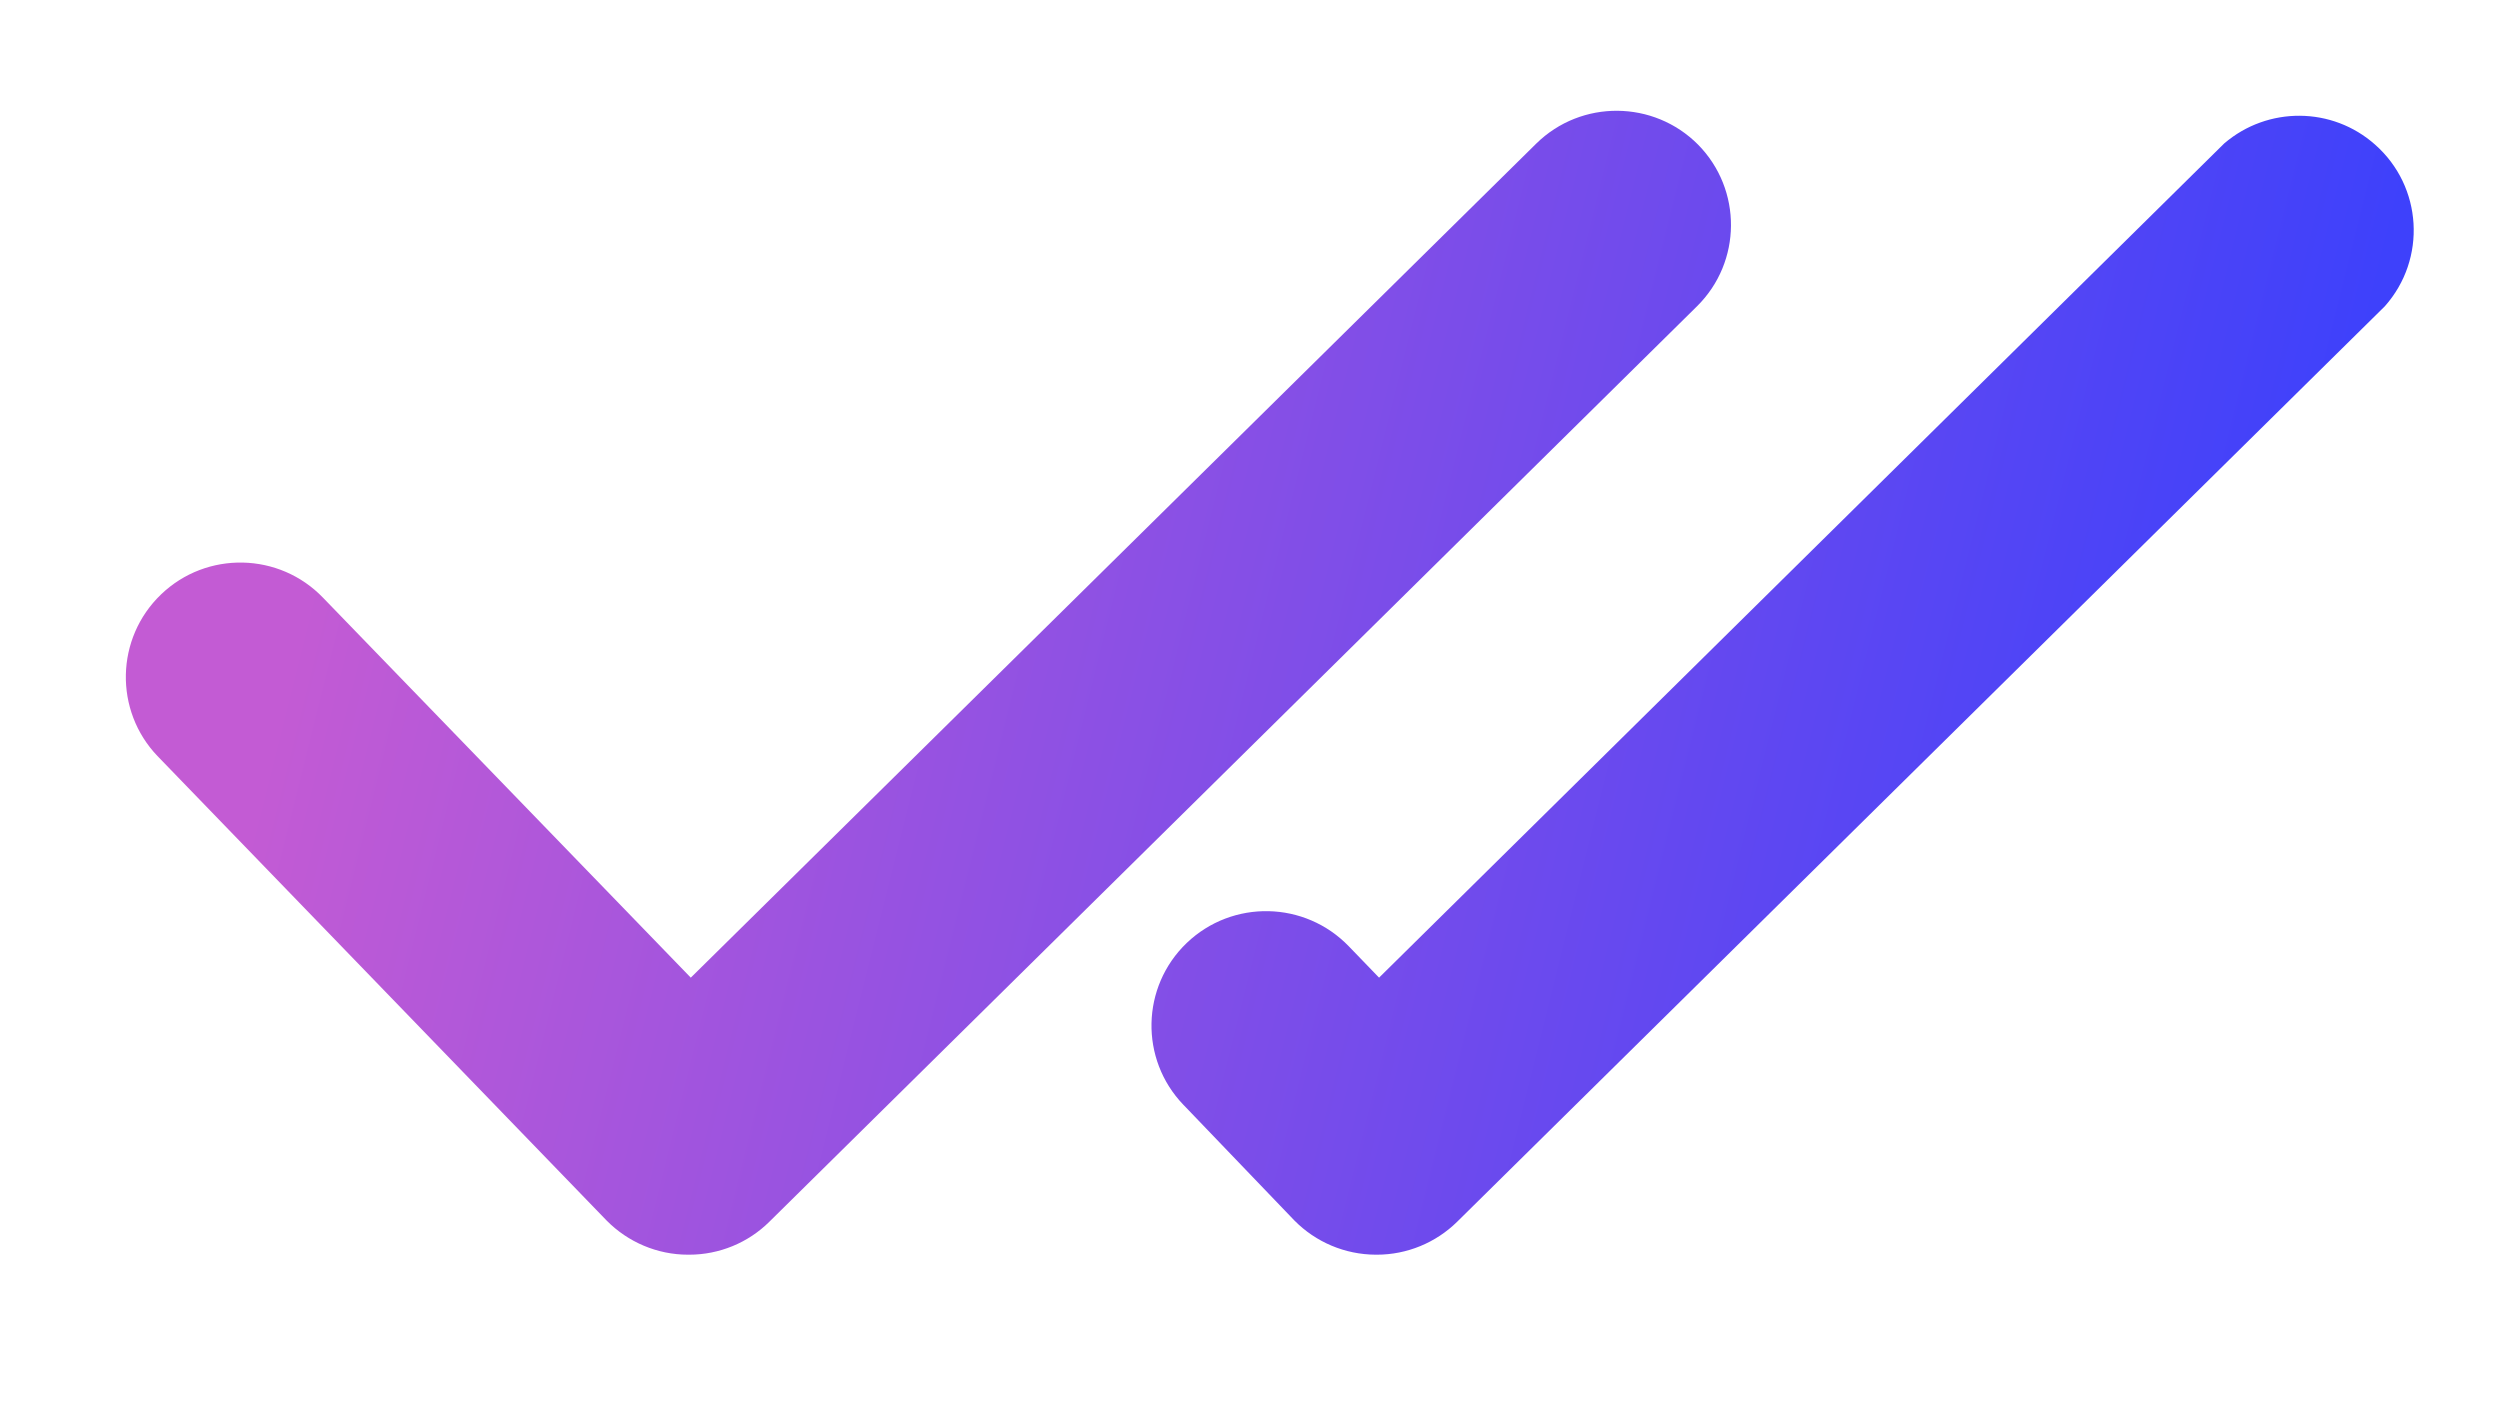 <?xml version="1.0" encoding="UTF-8"?> <svg xmlns="http://www.w3.org/2000/svg" width="16" height="9" viewBox="0 0 16 9" fill="none"><path d="M10.868 0.926C10.584 0.64 10.121 0.636 9.833 0.918L4.421 6.257L2.068 3.826C1.788 3.534 1.323 3.524 1.031 3.804C0.739 4.084 0.729 4.548 1.009 4.84C1.011 4.841 1.012 4.842 1.013 4.844L3.882 7.811C4.019 7.95 4.207 8.03 4.403 8.03H4.411C4.603 8.03 4.788 7.954 4.924 7.819L10.861 1.96C11.148 1.676 11.151 1.214 10.868 0.926Z" fill="url(#paint0_linear_262_3642)"></path><path d="M8.284 7.811C8.421 7.95 8.608 8.029 8.804 8.03H8.812C9.004 8.03 9.189 7.954 9.326 7.819L15.263 1.96C15.532 1.657 15.504 1.194 15.201 0.926C14.927 0.682 14.514 0.679 14.235 0.918L8.826 6.257L8.633 6.057C8.352 5.765 7.888 5.755 7.595 6.035C7.303 6.315 7.293 6.779 7.574 7.071C7.575 7.072 7.576 7.073 7.578 7.075L8.284 7.811Z" fill="url(#paint1_linear_262_3642)"></path><defs><linearGradient id="paint0_linear_262_3642" x1="1.941" y1="3.949" x2="13.957" y2="6.944" gradientUnits="userSpaceOnUse"><stop stop-color="#C35BD4"></stop><stop offset="1" stop-color="#3E41FB"></stop></linearGradient><linearGradient id="paint1_linear_262_3642" x1="1.941" y1="3.949" x2="13.957" y2="6.944" gradientUnits="userSpaceOnUse"><stop stop-color="#C35BD4"></stop><stop offset="1" stop-color="#3E41FB"></stop></linearGradient></defs></svg> 